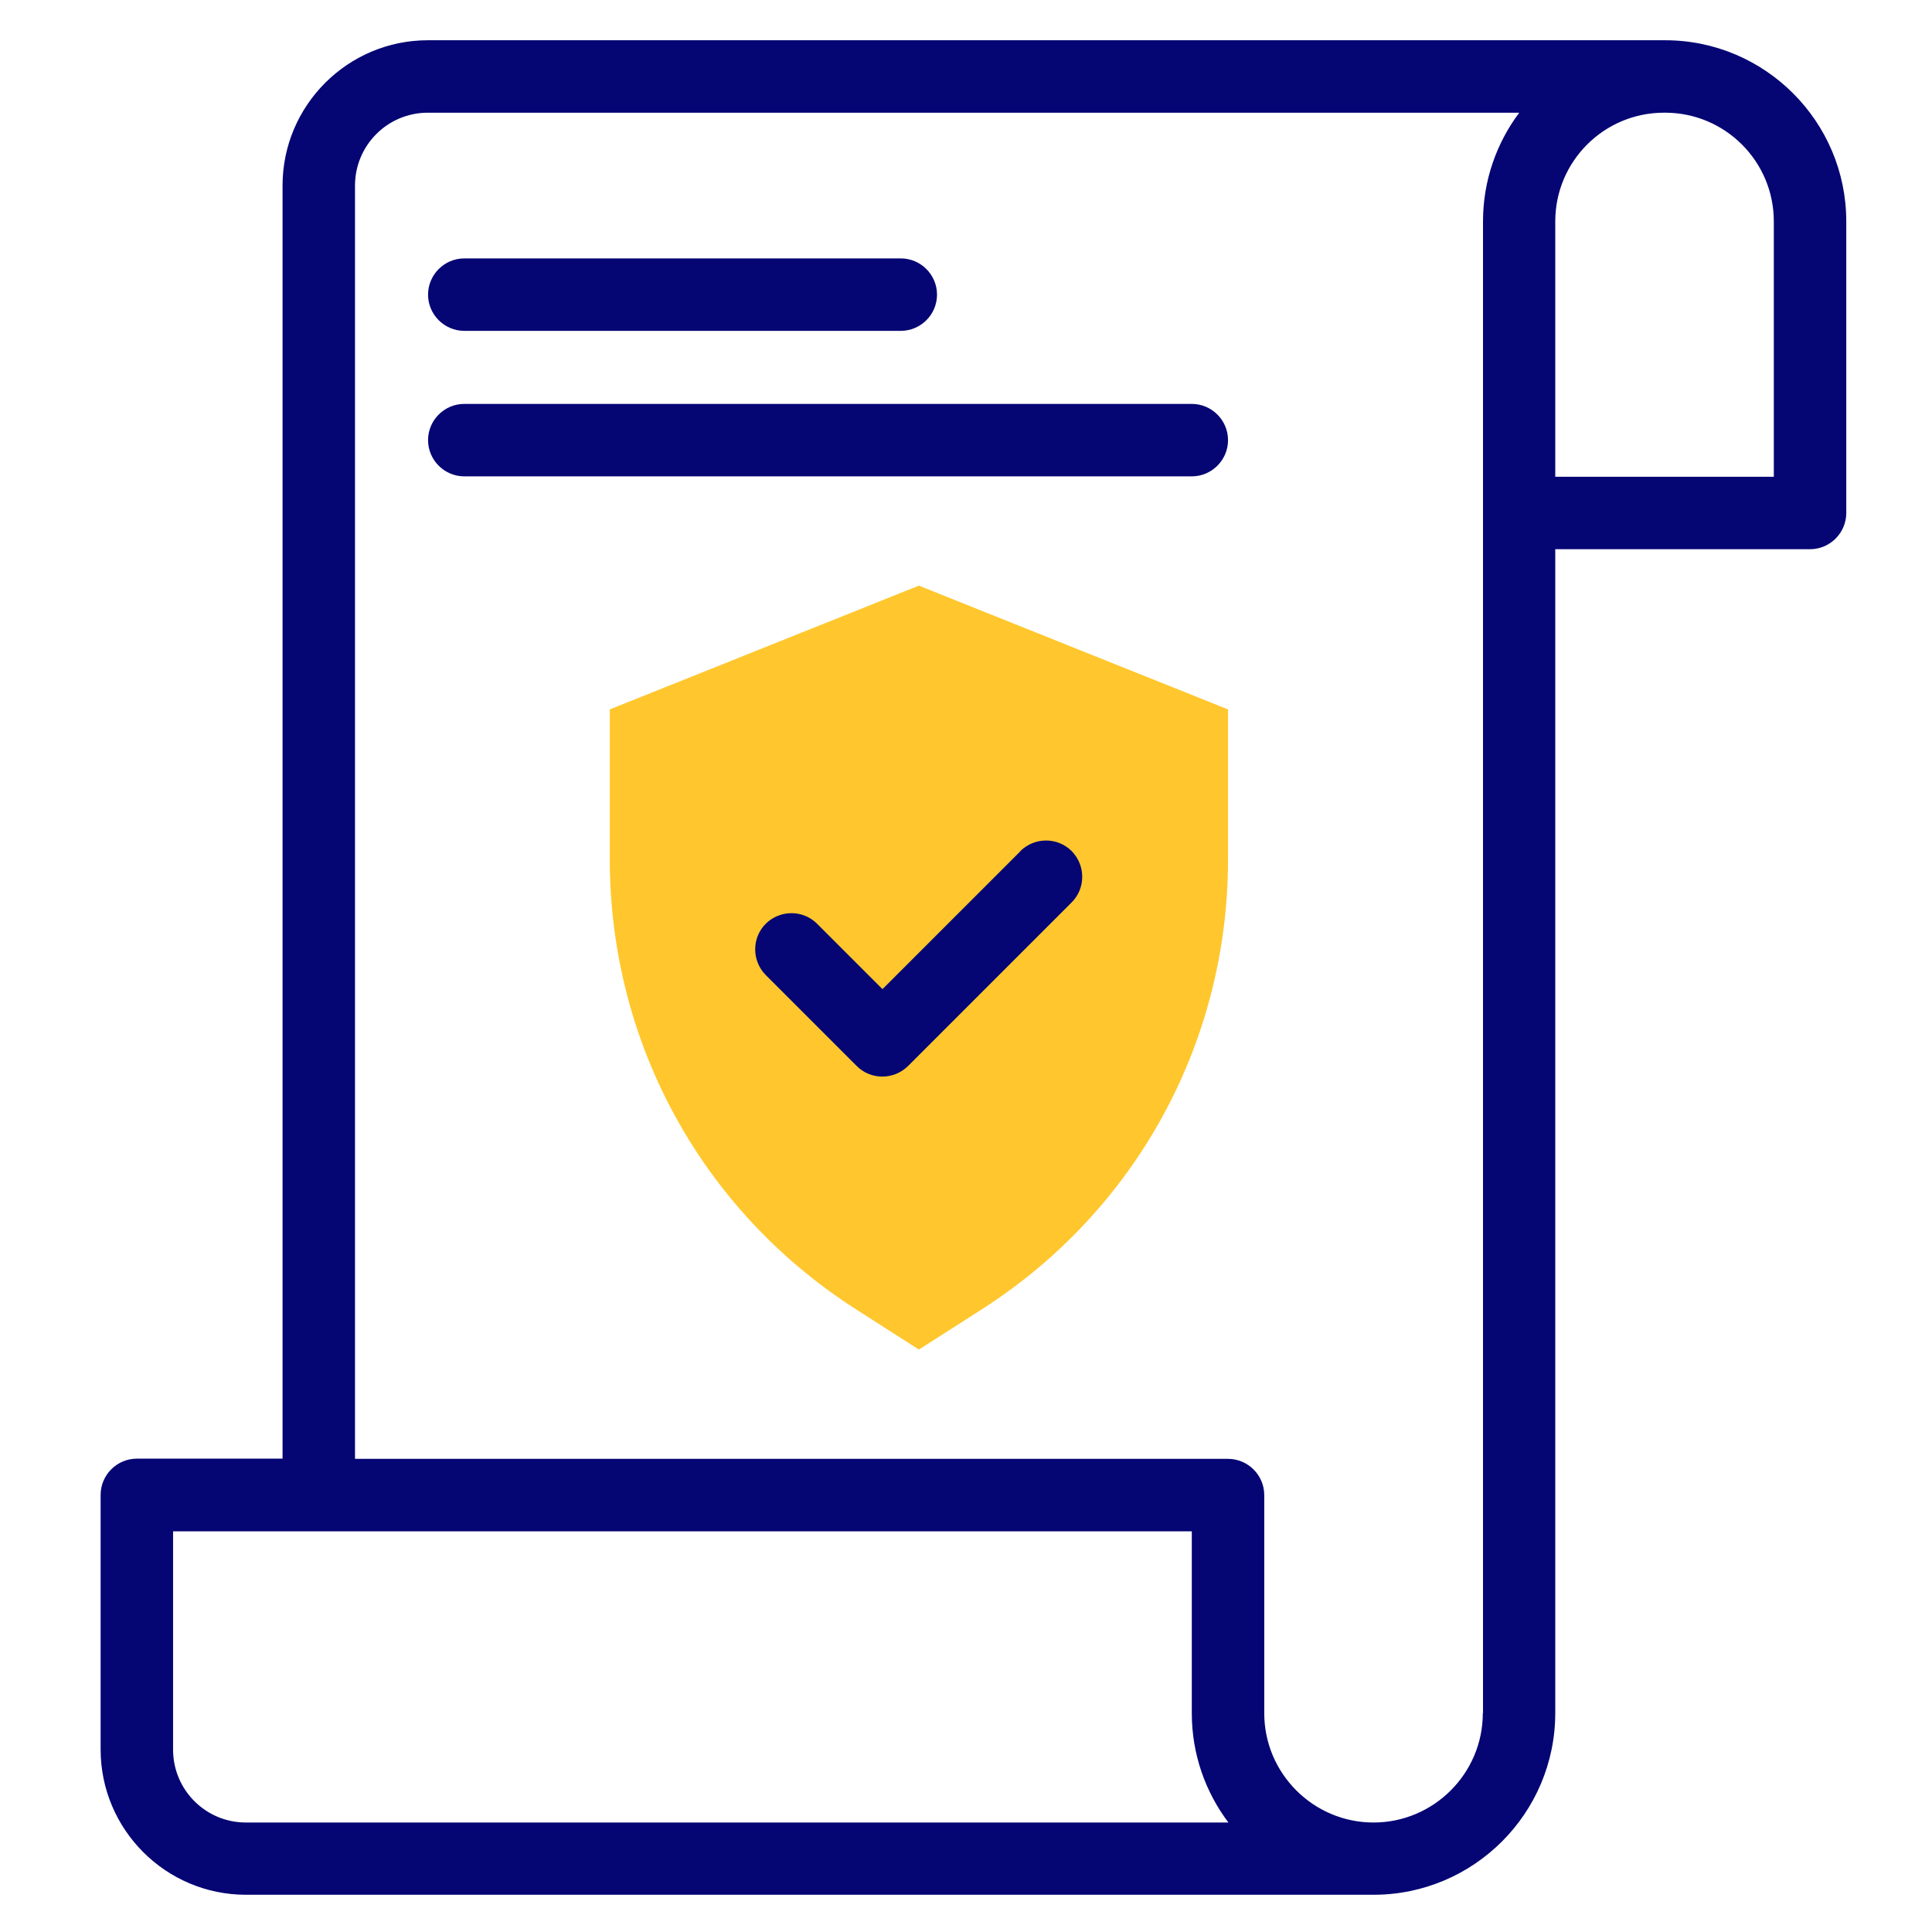 <?xml version="1.0" encoding="UTF-8"?>
<svg id="Layer_1" data-name="Layer 1" xmlns="http://www.w3.org/2000/svg" viewBox="0 0 96 96">
  <defs>
    <style>
      .cls-1 {
        fill: #ffc72d;
      }

      .cls-1, .cls-2 {
        stroke-width: 0px;
      }

      .cls-2 {
        fill: #050574;
      }
    </style>
  </defs>
  <path class="cls-1" d="M42.52,65.05c-7.65-4.9-12.22-13.25-12.22-22.34v-7.46l15.36-6.15,15.36,6.15v7.46c0,9.09-4.57,17.44-12.22,22.34l-3.14,2.01-3.14-2.01Z"/>
  <g>
    <path class="cls-2" d="M50.71,42.29l-6.86,6.86-3.25-3.25c-.7-.7-1.84-.7-2.55,0-.7.7-.7,1.84,0,2.55l4.52,4.52c.7.7,1.84.7,2.55,0l8.13-8.13c.7-.7.7-1.84,0-2.55-.7-.7-1.84-.7-2.55,0h0Z"/>
    <path class="cls-2" d="M82.74,2H21.26c-3.98,0-7.22,3.24-7.22,7.22v63.26h-7.24c-.99,0-1.8.81-1.8,1.8v12.65c0,3.98,3.24,7.22,7.22,7.22h56.03c4.98,0,9.03-4.05,9.03-9.03V27.29h12.66c.99,0,1.8-.81,1.8-1.8v-14.49c0-4.96-4.04-9-9-9h0ZM8.6,86.94v-10.85h50.62v9.04c0,2.04.68,3.92,1.82,5.43H12.22c-2,0-3.62-1.62-3.62-3.62h0ZM73.68,85.13c0,2.99-2.44,5.43-5.43,5.43s-5.43-2.44-5.43-5.43v-10.84c0-.99-.81-1.8-1.8-1.8H17.64V9.22c0-2,1.62-3.62,3.62-3.62h54.23c-1.13,1.51-1.8,3.38-1.8,5.4,0,.47,0,72.06,0,74.13h0ZM88.14,23.69h-10.86v-12.69c0-2.98,2.42-5.4,5.4-5.4h.06c2.98,0,5.4,2.42,5.4,5.4v12.69Z"/>
    <path class="cls-2" d="M23.07,16.44h21.69c.99,0,1.8-.81,1.8-1.8s-.81-1.8-1.8-1.8h-21.69c-.99,0-1.8.81-1.8,1.8s.81,1.8,1.8,1.8Z"/>
    <path class="cls-2" d="M59.21,20.07H23.07c-.99,0-1.8.81-1.8,1.8s.81,1.8,1.8,1.8h36.15c.99,0,1.8-.81,1.8-1.8s-.81-1.8-1.8-1.8Z"/>
  </g>
</svg>